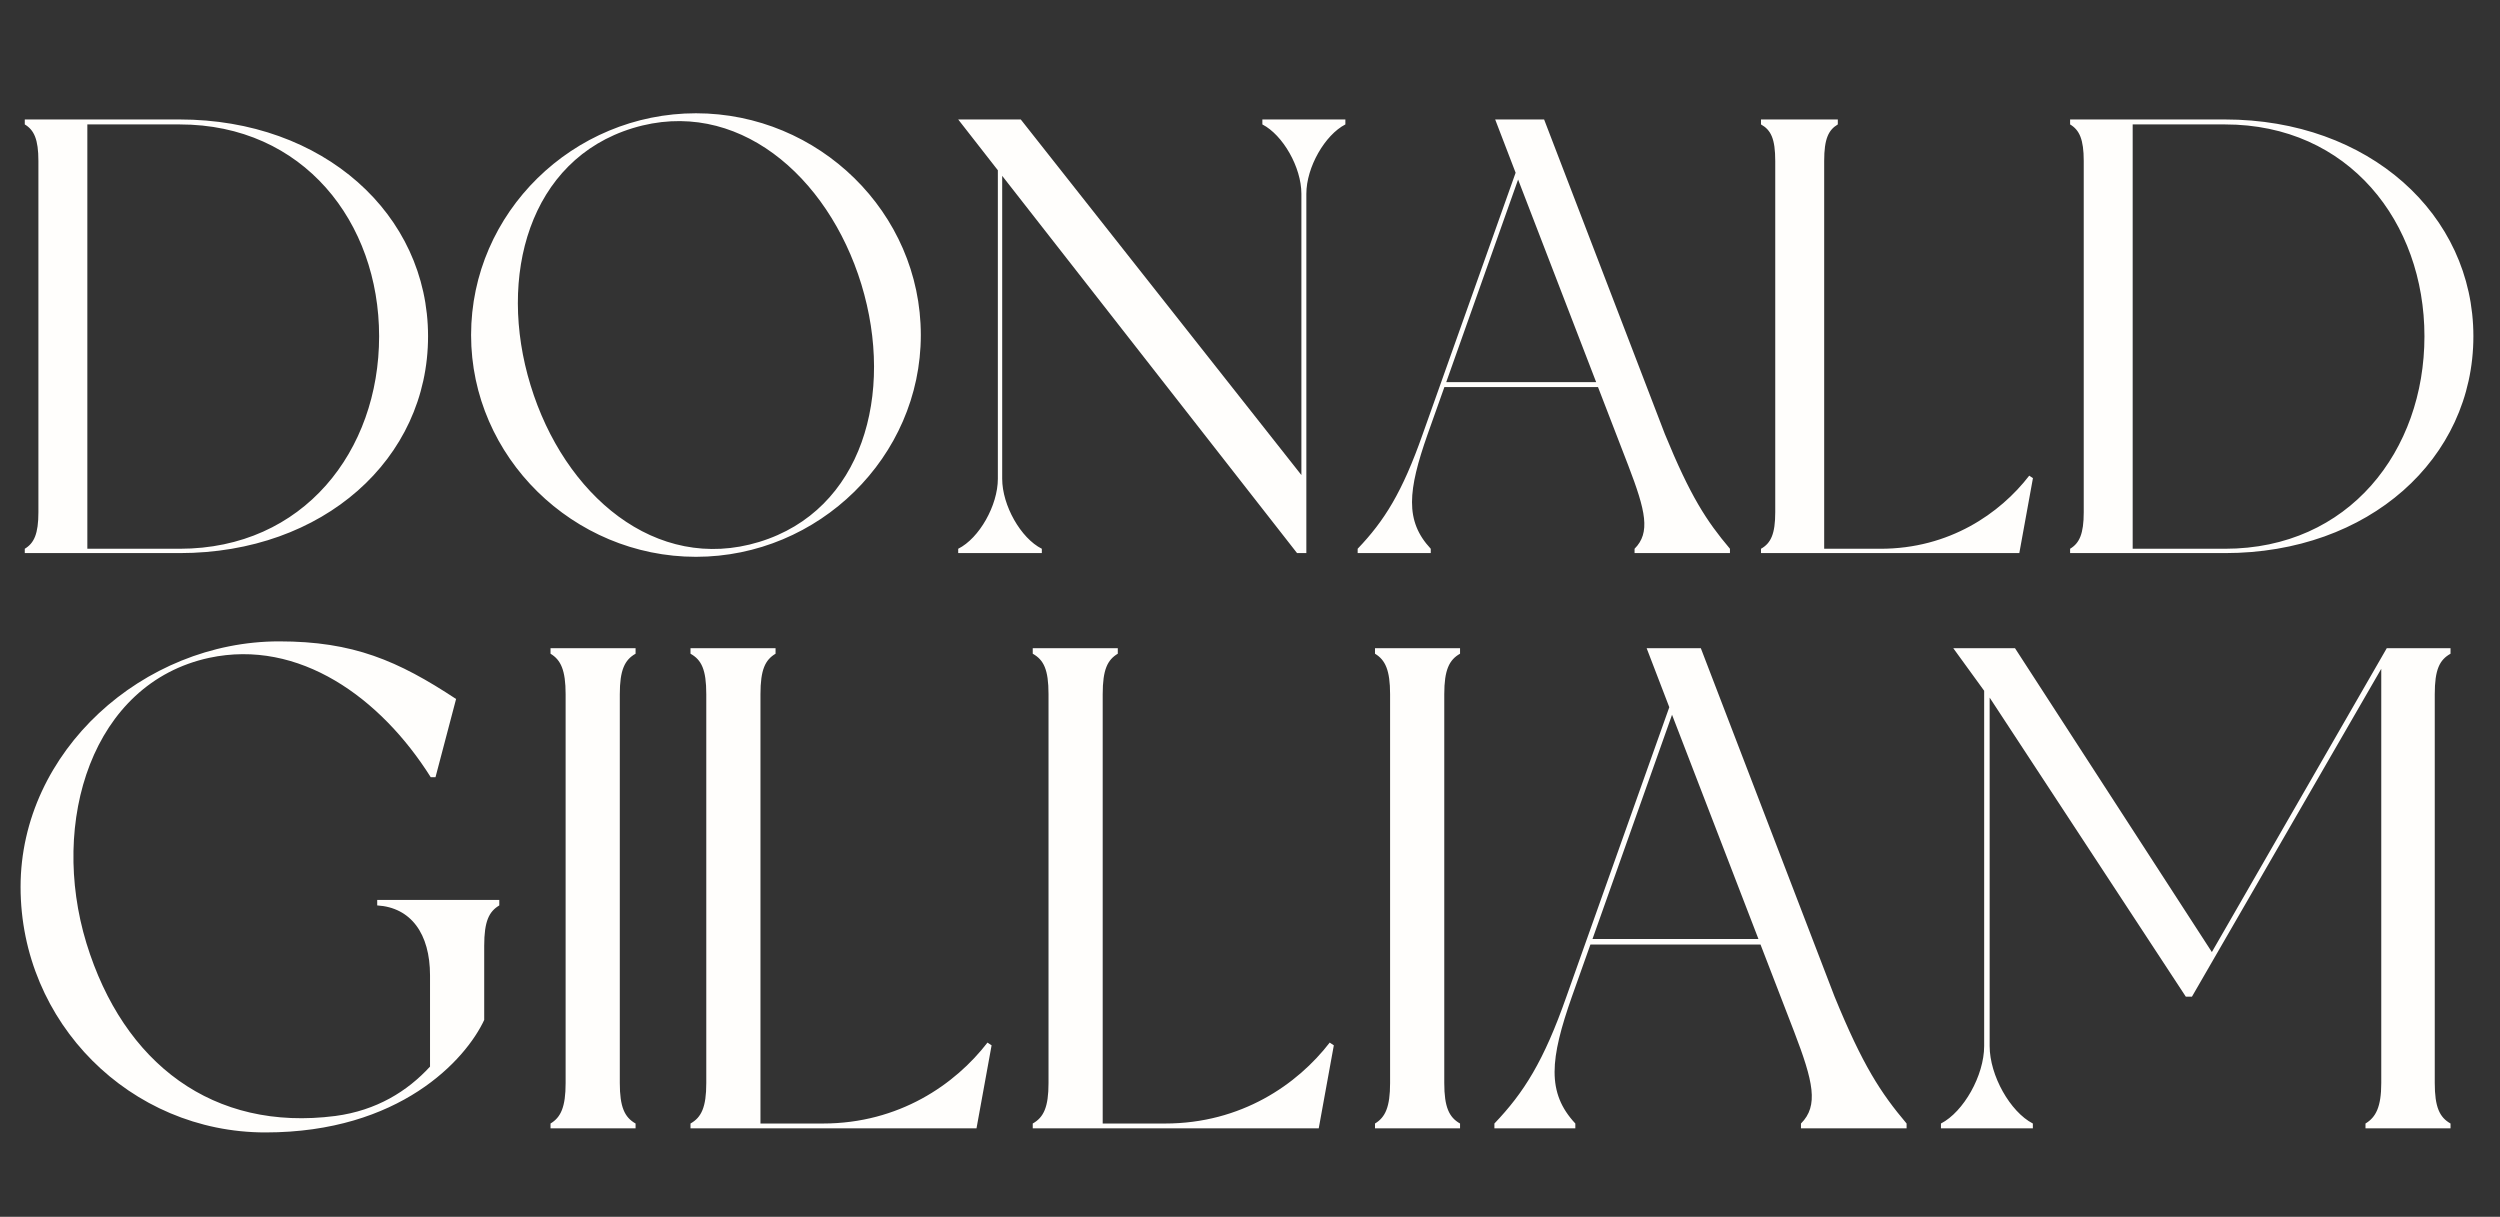<svg xmlns="http://www.w3.org/2000/svg" width="113" height="55" viewBox="0 0 113 55" fill="none"><rect x="0" y="0" width="113" height="55" fill="#333333" stroke="none"/><path d="M8.12 5.4C14.616 5.4 19.348 9.684 19.348 15.2C19.348 20.744 14.616 25 8.12 25H1.12C1.12 25 1.12 24.86 1.12 24.804C1.54 24.552 1.736 24.132 1.736 23.152V7.276C1.736 6.296 1.54 5.876 1.12 5.624C1.12 5.568 1.12 5.4 1.12 5.4H8.12ZM8.12 24.804C13.72 24.804 17.136 20.38 17.136 15.2C17.136 10.048 13.72 5.624 8.12 5.624H3.948V24.804H8.12ZM31.457 5.12C37.001 5.12 41.621 9.6 41.621 15.144C41.621 20.66 37.001 25.168 31.457 25.168C25.913 25.168 21.293 20.66 21.293 15.144C21.293 9.6 25.913 5.12 31.457 5.12ZM34.313 24.496C38.989 23.068 40.445 17.804 38.933 12.848C37.421 7.92 33.277 4.364 28.601 5.792C23.925 7.22 22.469 12.484 23.981 17.412C25.493 22.368 29.637 25.924 34.313 24.496ZM57.059 5.4H60.811C60.811 5.4 60.811 5.568 60.811 5.624C59.887 6.1 59.047 7.556 59.047 8.76V25H58.627L45.299 7.948V21.64C45.299 22.844 46.139 24.328 47.091 24.804C47.091 24.86 47.091 25 47.091 25H43.311C43.311 25 43.311 24.86 43.311 24.804C44.263 24.328 45.103 22.844 45.103 21.64V7.696L43.311 5.4H46.139L58.823 21.472V8.76C58.823 7.556 57.983 6.1 57.059 5.624C57.059 5.568 57.059 5.4 57.059 5.4ZM78.194 24.804V25H73.882V24.804C74.61 24.076 74.386 23.096 73.602 21.052L72.23 17.496H65.286L64.53 19.624C63.634 22.172 63.494 23.544 64.67 24.804V25H61.366V24.804C62.57 23.544 63.382 22.256 64.306 19.624L68.506 7.808L67.582 5.4H69.794L75.254 19.624C76.402 22.424 77.13 23.544 78.194 24.804ZM65.37 17.272H72.146L68.618 8.116L65.37 17.272ZM91.721 21.5L91.889 21.612L91.273 25H79.597C79.597 25 79.597 24.86 79.597 24.804C80.045 24.552 80.241 24.132 80.241 23.152V7.276C80.241 6.268 80.045 5.876 79.597 5.624C79.597 5.568 79.597 5.4 79.597 5.4H83.069C83.069 5.4 83.069 5.568 83.069 5.624C82.649 5.876 82.453 6.268 82.453 7.276V24.804H85.001C88.109 24.804 90.405 23.208 91.721 21.5ZM100.569 5.4C107.065 5.4 111.797 9.684 111.797 15.2C111.797 20.744 107.065 25 100.569 25H93.569C93.569 25 93.569 24.86 93.569 24.804C93.989 24.552 94.185 24.132 94.185 23.152V7.276C94.185 6.296 93.989 5.876 93.569 5.624C93.569 5.568 93.569 5.4 93.569 5.4H100.569ZM100.569 24.804C106.169 24.804 109.585 20.38 109.585 15.2C109.585 10.048 106.169 5.624 100.569 5.624H96.397V24.804H100.569Z" fill="#FFFEFC"></path><path d="M17.05 40.677H22.568C22.568 40.677 22.568 40.863 22.568 40.925C22.103 41.204 21.886 41.638 21.886 42.754V46.102C21.049 47.9 18.073 51.186 11.997 51.186C5.89 51.186 0.93 46.226 0.93 40.088C0.93 33.95 6.479 28.99 12.617 28.99C15.965 28.99 17.98 29.858 20.615 31.594L19.685 35.128H19.468C17.205 31.532 13.516 28.866 9.455 29.734C4.154 30.881 2.232 37.143 3.906 42.63C5.58 48.086 9.641 51.155 15.159 50.442C17.019 50.194 18.414 49.326 19.437 48.21V44.087C19.437 42.196 18.569 41.018 17.05 40.925C17.05 40.739 17.05 40.677 17.05 40.677ZM28.728 29.548C28.232 29.827 28.015 30.292 28.015 31.377V48.954C28.015 50.039 28.232 50.504 28.728 50.783C28.728 50.845 28.728 51 28.728 51H24.884C24.884 51 24.884 50.845 24.884 50.783C25.349 50.504 25.566 50.039 25.566 48.954V31.377C25.566 30.292 25.349 29.827 24.884 29.548C24.884 29.486 24.884 29.3 24.884 29.3H28.728C28.728 29.3 28.728 29.486 28.728 29.548ZM44.634 47.125L44.82 47.249L44.138 51H31.211C31.211 51 31.211 50.845 31.211 50.783C31.707 50.504 31.924 50.039 31.924 48.954V31.377C31.924 30.261 31.707 29.827 31.211 29.548C31.211 29.486 31.211 29.3 31.211 29.3H35.055C35.055 29.3 35.055 29.486 35.055 29.548C34.59 29.827 34.373 30.261 34.373 31.377V50.783H37.194C40.635 50.783 43.177 49.016 44.634 47.125ZM60.103 47.125L60.289 47.249L59.607 51H46.68C46.68 51 46.68 50.845 46.68 50.783C47.176 50.504 47.393 50.039 47.393 48.954V31.377C47.393 30.261 47.176 29.827 46.68 29.548C46.68 29.486 46.68 29.3 46.68 29.3H50.524C50.524 29.3 50.524 29.486 50.524 29.548C50.059 29.827 49.842 30.261 49.842 31.377V50.783H52.663C56.104 50.783 58.646 49.016 60.103 47.125ZM65.994 29.548C65.498 29.827 65.281 30.292 65.281 31.377V48.954C65.281 50.039 65.498 50.504 65.994 50.783C65.994 50.845 65.994 51 65.994 51H62.15C62.15 51 62.15 50.845 62.15 50.783C62.615 50.504 62.832 50.039 62.832 48.954V31.377C62.832 30.292 62.615 29.827 62.15 29.548C62.15 29.486 62.15 29.3 62.15 29.3H65.994C65.994 29.3 65.994 29.486 65.994 29.548ZM86.178 50.783V51H81.404V50.783C82.21 49.977 81.962 48.892 81.094 46.629L79.575 42.692H71.887L71.05 45.048C70.058 47.869 69.903 49.388 71.205 50.783V51H67.547V50.783C68.88 49.388 69.779 47.962 70.802 45.048L75.452 31.966L74.429 29.3H76.878L82.923 45.048C84.194 48.148 85 49.388 86.178 50.783ZM71.98 42.444H79.482L75.576 32.307L71.98 42.444ZM110.764 29.548C110.268 29.827 110.051 30.261 110.051 31.377V48.954C110.051 50.039 110.268 50.504 110.764 50.783C110.764 50.845 110.764 51 110.764 51H106.92C106.92 51 106.92 50.845 106.92 50.783C107.385 50.504 107.633 50.039 107.633 48.954V30.23L99.077 45.048H98.798L89.932 31.532V47.28C89.932 48.613 90.862 50.256 91.885 50.783C91.885 50.845 91.885 51 91.885 51H87.731C87.731 51 87.731 50.845 87.731 50.783C88.754 50.256 89.684 48.613 89.684 47.28V31.222L88.289 29.3H91.079L99.976 43.033L107.881 29.3H110.764C110.764 29.3 110.764 29.486 110.764 29.548Z" fill="#FFFEFC"></path></svg>